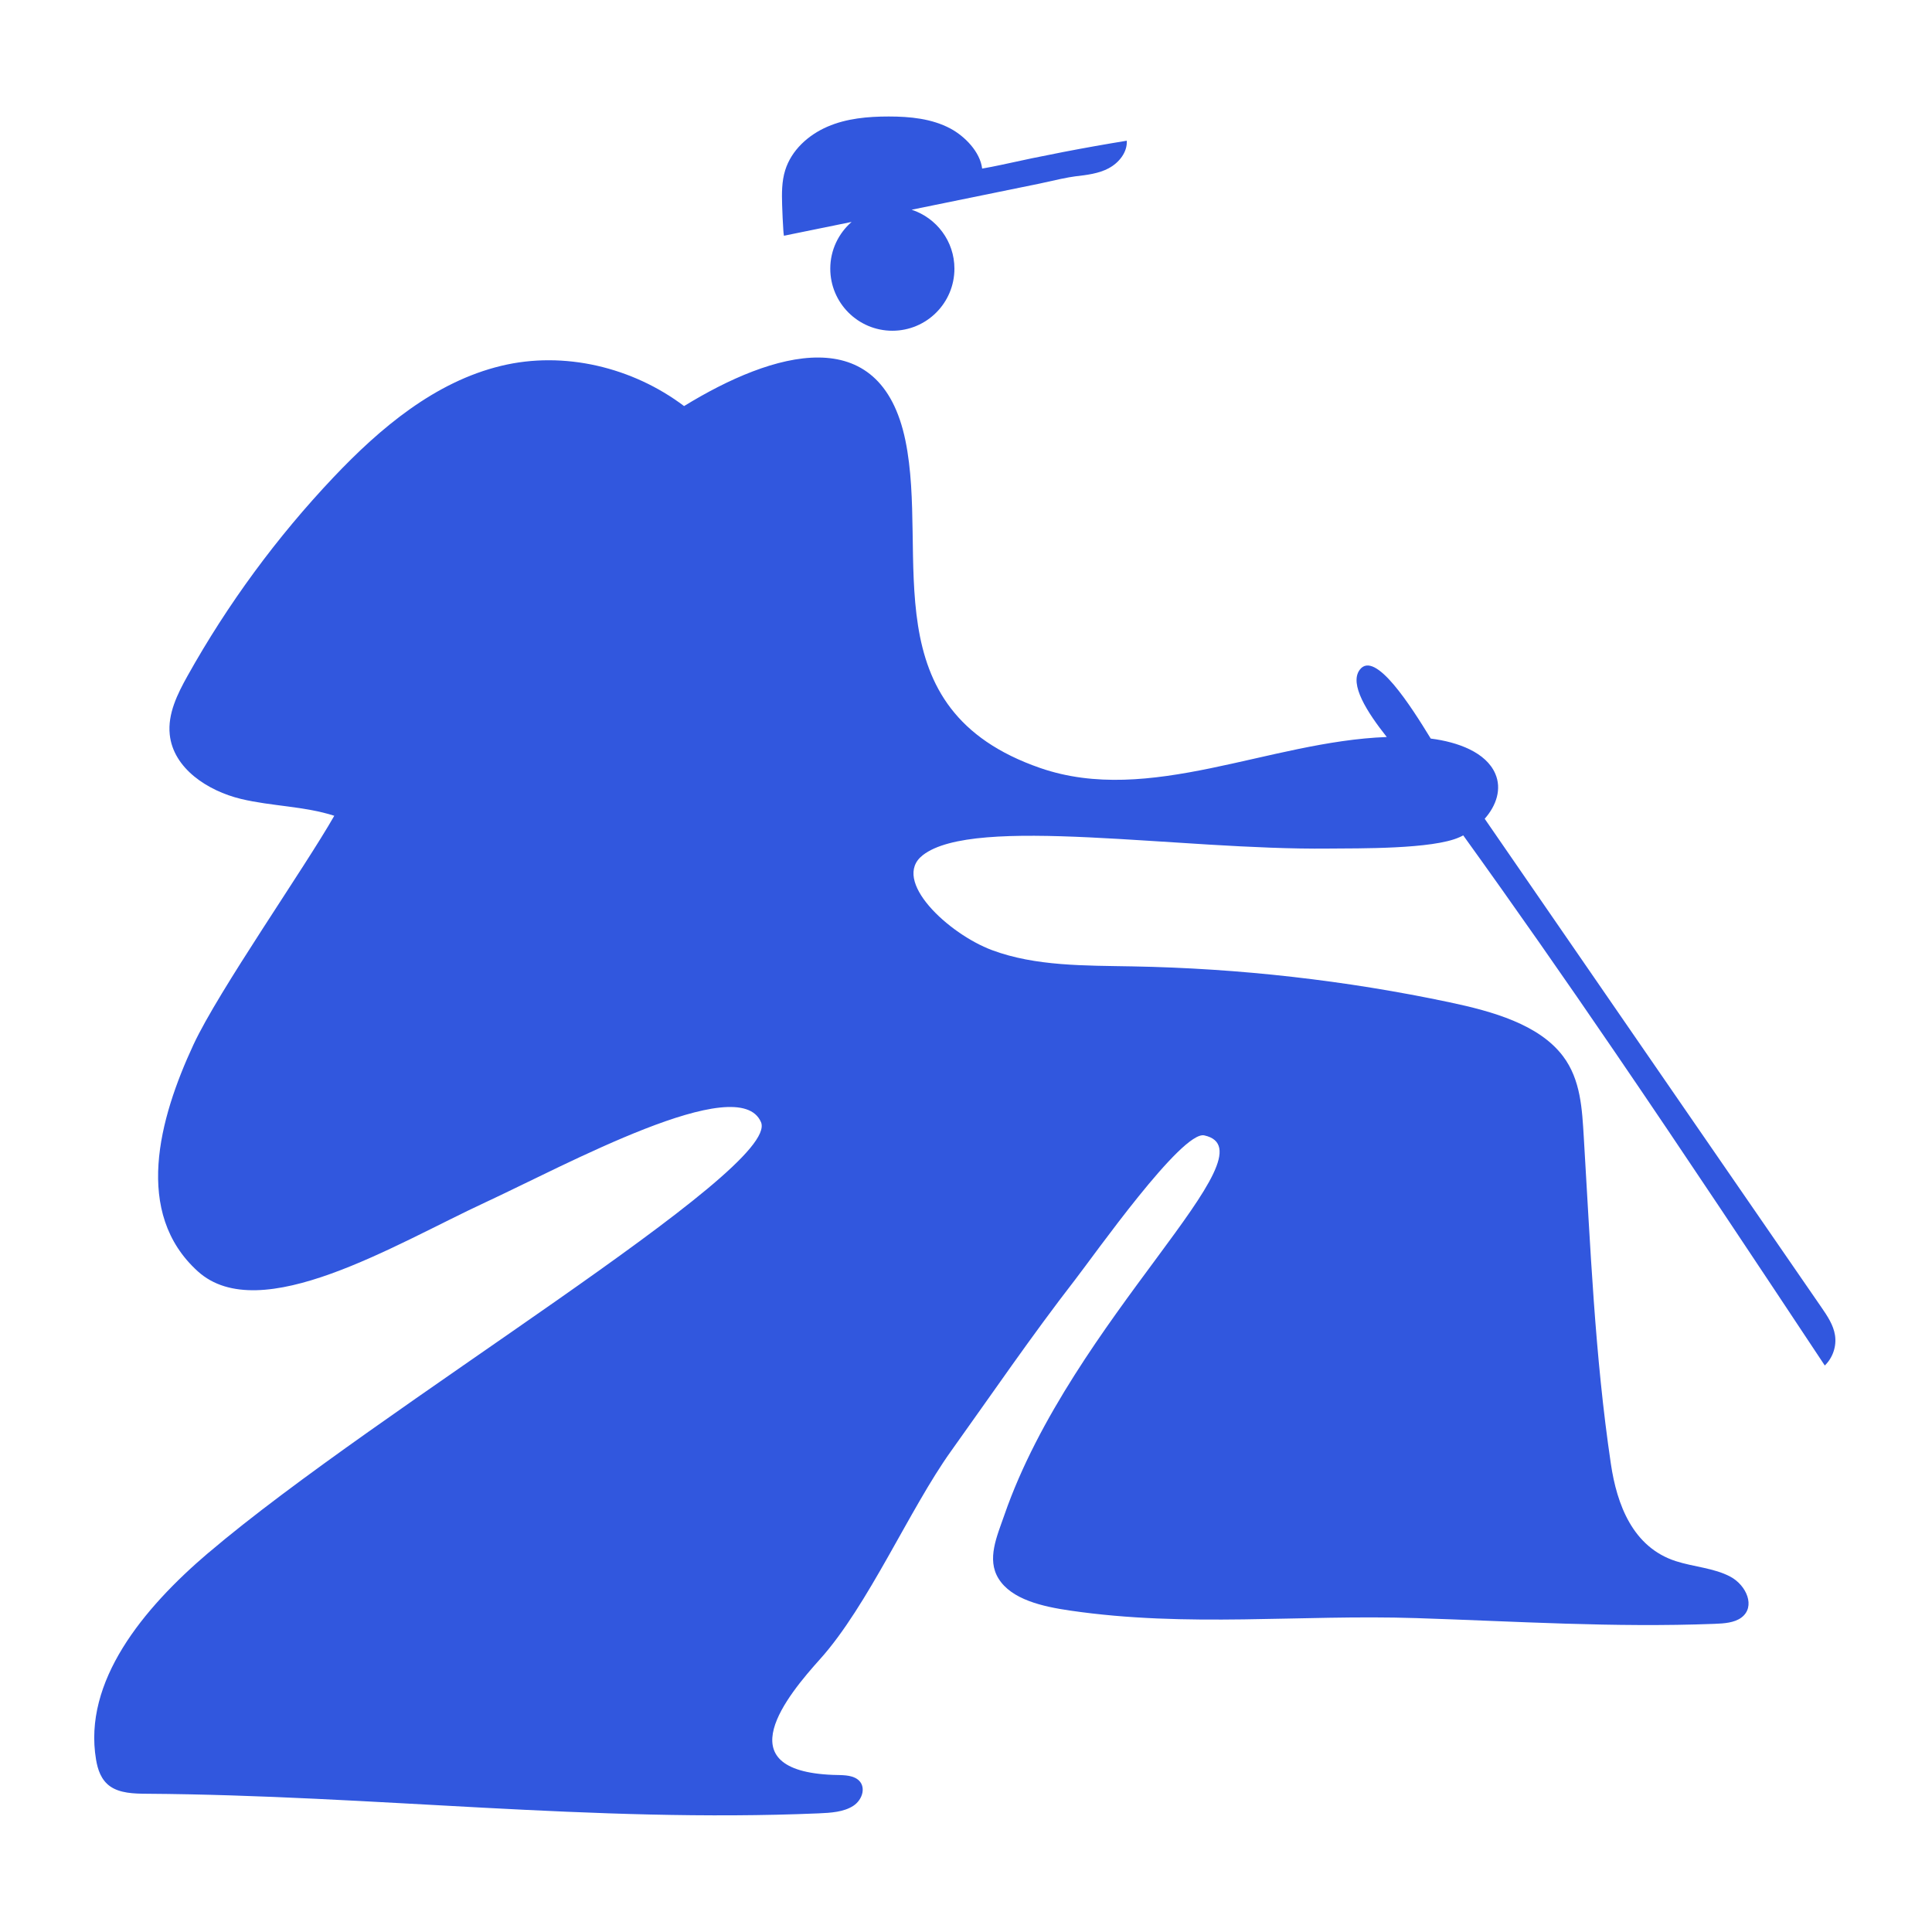 <svg width="120" height="120" viewBox="0 0 120 120" fill="none" xmlns="http://www.w3.org/2000/svg">
<path d="M12.946 96.449C23.471 87.484 48.529 72.632 47.266 69.697C45.882 66.48 35.139 72.368 30.136 74.686C24.558 77.274 16.153 82.467 12.284 78.963C8.285 75.339 9.868 69.507 12.015 64.888C13.58 61.523 18.916 53.914 20.763 50.669C18.902 50.068 16.88 50.082 14.968 49.623C12.904 49.124 10.761 47.73 10.543 45.62C10.409 44.338 11.02 43.102 11.65 41.977C14.145 37.511 17.199 33.359 20.717 29.642C23.623 26.574 27.021 23.713 31.131 22.723C35.033 21.779 39.295 22.811 42.489 25.222C48.011 21.834 54.685 19.858 56.236 27.356C57.717 34.525 54.051 44.051 64.613 47.703C71.394 50.049 78.818 46.046 86.135 45.777C84.909 44.231 83.798 42.491 84.451 41.607C85.395 40.325 87.644 43.875 88.866 45.874C90.551 46.087 92.296 46.726 92.874 48.054C93.286 49.003 92.944 50.035 92.217 50.855C99.188 60.972 106.163 71.085 113.133 81.203C113.499 81.736 113.878 82.296 113.975 82.934C114.082 83.615 113.837 84.337 113.341 84.814C109.018 78.297 104.7 71.78 100.289 65.323C97.207 60.806 94.078 56.321 90.884 51.887C90.805 51.928 90.727 51.97 90.648 52.002C88.991 52.752 84.395 52.688 82.516 52.706C73.236 52.808 60.522 50.609 57.314 53.118C55.324 54.673 58.911 58.006 61.618 59.015C64.326 60.024 67.39 59.968 70.348 60.024C76.98 60.144 83.599 60.894 90.037 62.255C92.712 62.819 95.587 63.629 97.077 65.596C98.192 67.068 98.266 68.91 98.373 70.65C98.785 77.436 99.053 84.175 100.053 90.914C100.428 93.46 101.418 96.098 104.08 96.963C105.195 97.324 106.454 97.389 107.468 97.926C108.482 98.463 109.06 99.805 108.158 100.472C107.713 100.8 107.079 100.837 106.491 100.86C100.224 101.101 94.156 100.703 87.982 100.504C80.692 100.268 73.805 101.106 66.469 100.036C64.752 99.787 62.822 99.352 62.017 98.042C61.276 96.838 61.924 95.422 62.382 94.103C66.599 81.925 79.304 71.511 74.8 70.521C73.416 70.215 67.95 77.973 66.779 79.482C64.076 82.967 61.614 86.577 59.064 90.141C56.518 93.695 53.917 99.731 50.945 103.04C48.937 105.276 45.007 109.978 51.741 110.242C52.269 110.261 52.852 110.224 53.255 110.511C53.829 110.923 53.597 111.774 53 112.163C52.403 112.552 51.602 112.598 50.848 112.631C36.838 113.223 23.175 111.506 9.109 111.413C8.313 111.409 7.447 111.381 6.836 110.95C6.276 110.552 6.068 109.904 5.966 109.293C5.151 104.447 8.873 99.912 12.946 96.445V96.449Z" fill="#3157DE"/>
<path d="M68.871 10.448C68.237 10.786 67.501 10.869 66.788 10.953C66.34 11.008 65.534 11.184 64.558 11.406L56.624 13.026C58.166 13.531 59.281 14.979 59.281 16.687C59.281 18.817 57.555 20.543 55.426 20.543C53.297 20.543 51.57 18.817 51.57 16.687C51.57 15.53 52.084 14.493 52.894 13.785L48.691 14.642C48.673 14.526 48.659 14.41 48.654 14.294C48.622 13.776 48.594 13.258 48.58 12.739C48.557 12.013 48.552 11.268 48.77 10.573C49.154 9.333 50.205 8.379 51.399 7.866C52.575 7.356 53.898 7.236 55.199 7.236C56.518 7.236 57.874 7.366 59.036 7.986C59.924 8.463 60.878 9.43 61.003 10.471C61.415 10.397 61.808 10.323 62.165 10.245C64.757 9.671 67.367 9.166 69.987 8.74C70.028 9.458 69.501 10.11 68.867 10.448H68.871Z" fill="#3157DE"/>
</svg>
